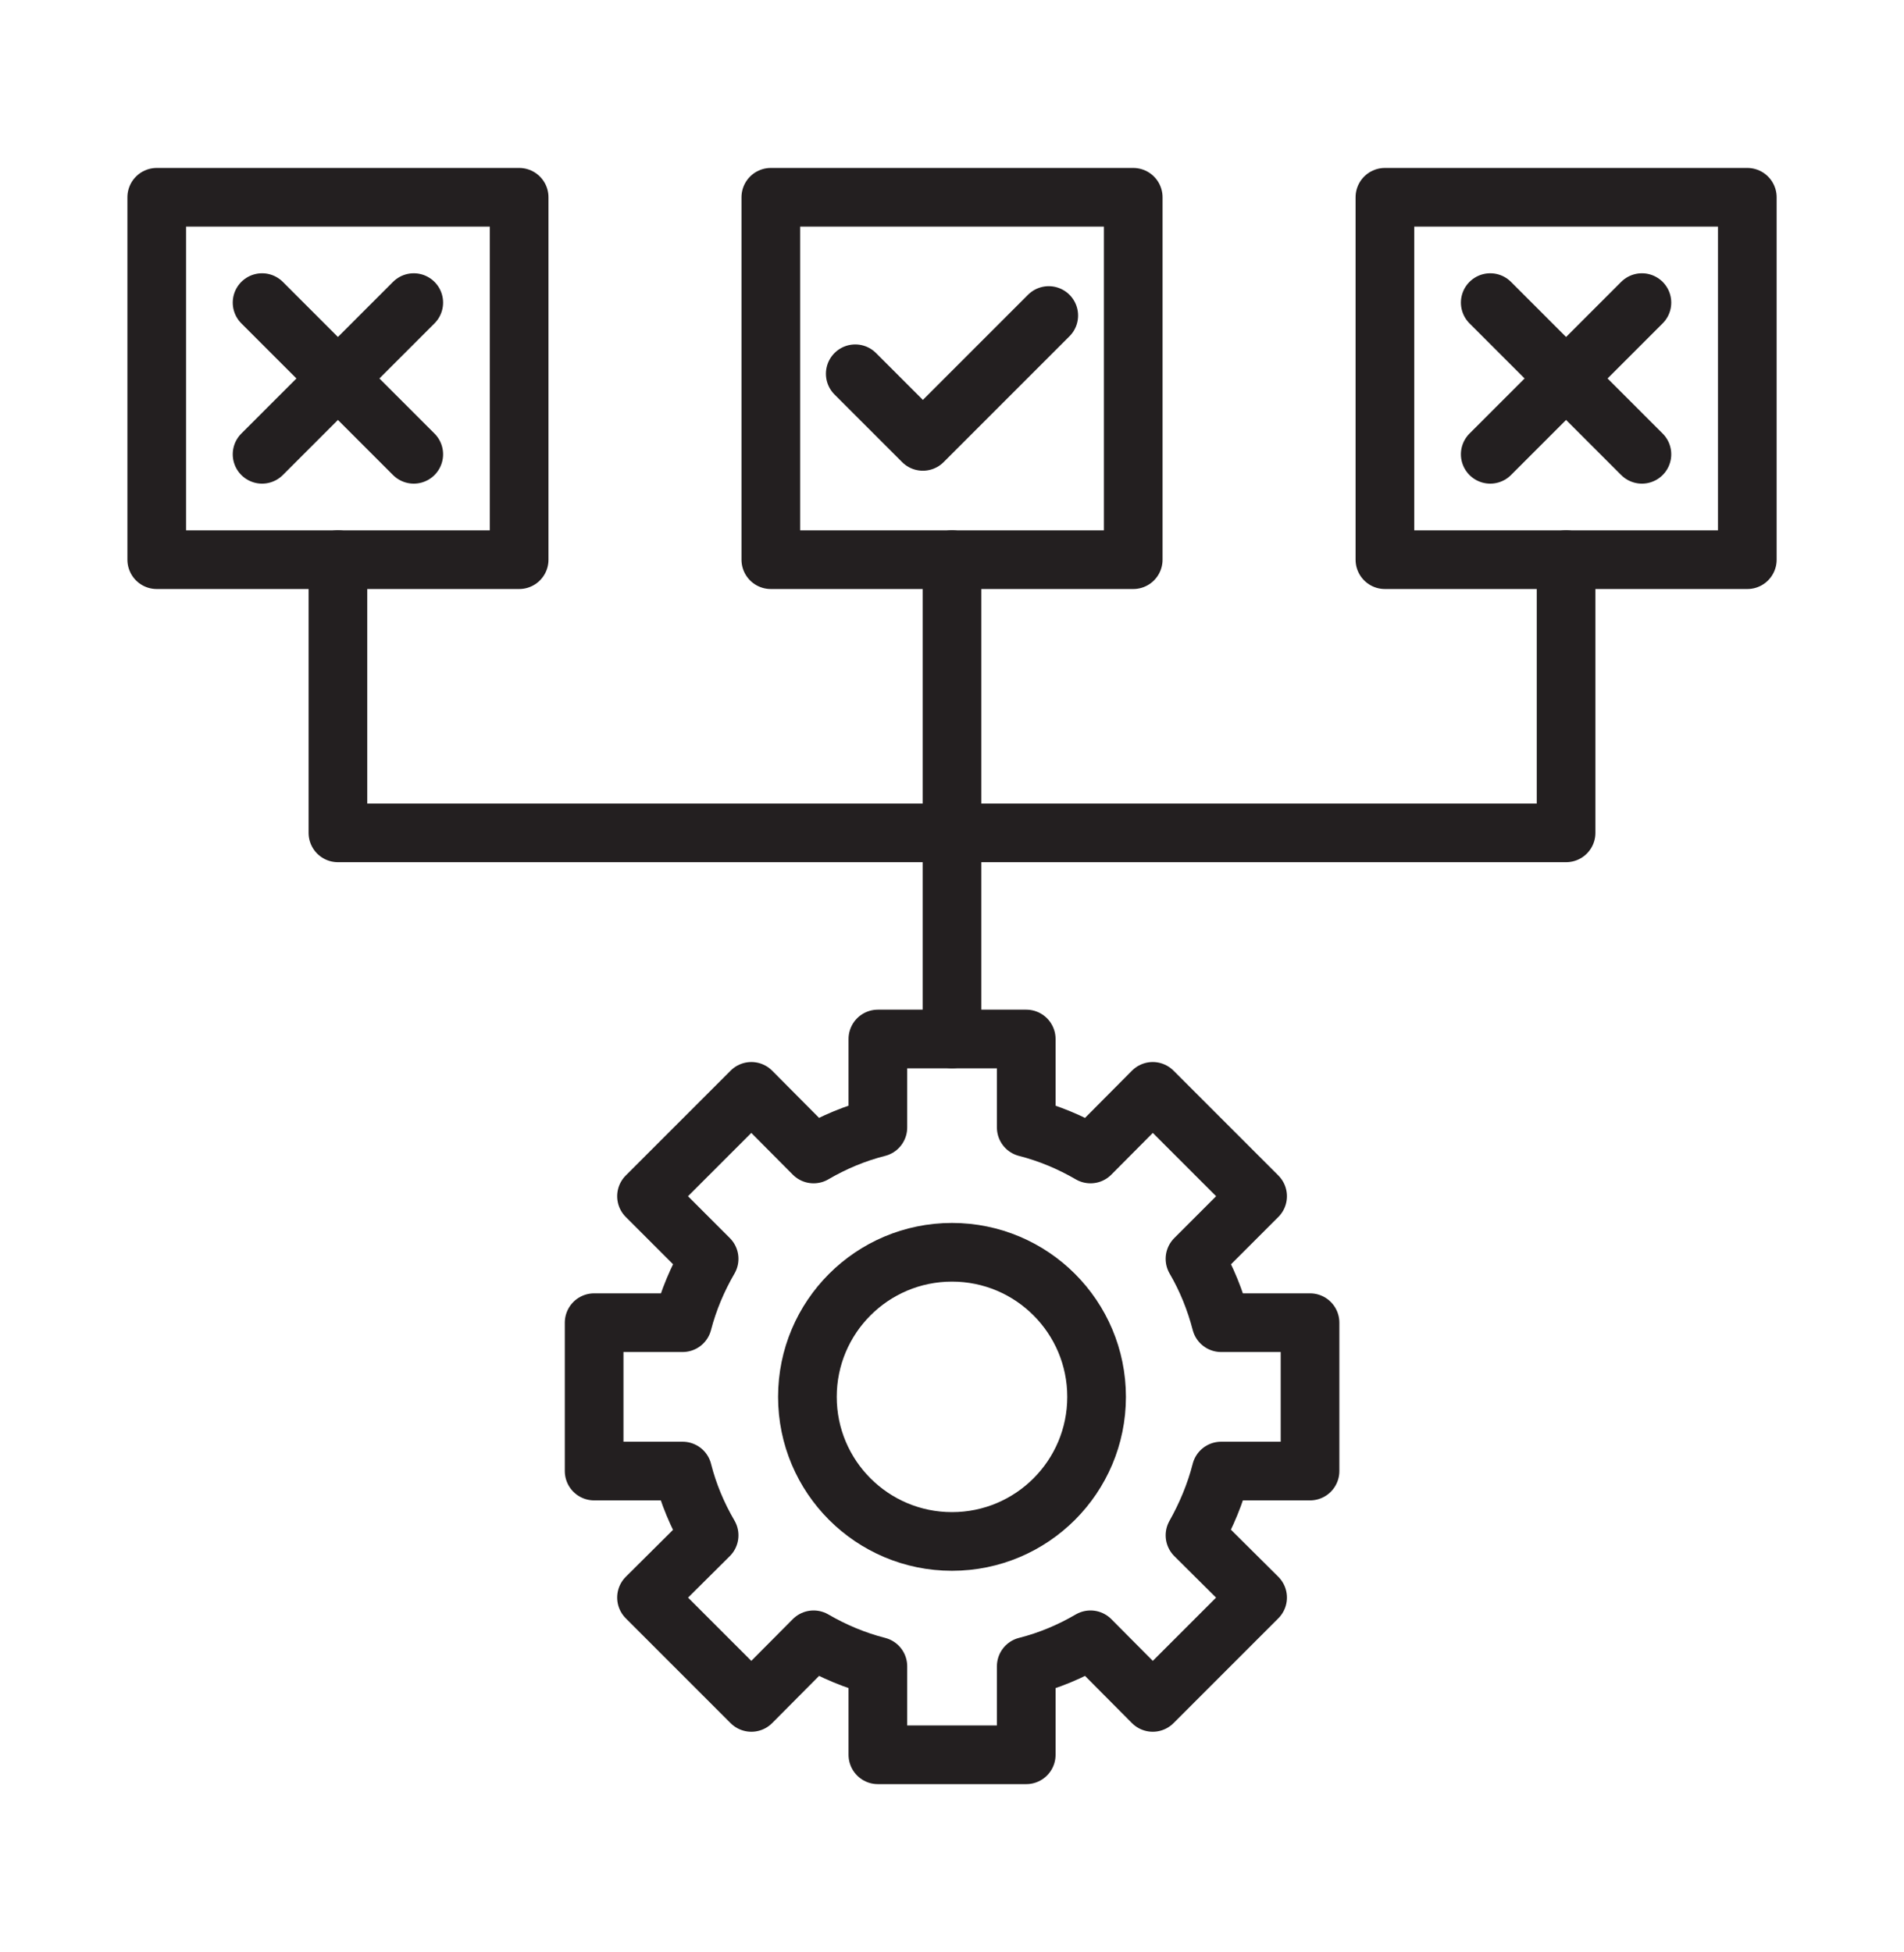 <?xml version="1.0" encoding="UTF-8"?><svg id="a" xmlns="http://www.w3.org/2000/svg" viewBox="0 0 357 366"><path d="M132.96,236.03l-11.74-11.74,19.66-19.66,11.67,11.74c3.73-2.18,7.77-3.89,12.05-4.97v-16.59s27.82,0,27.82,0v16.59c4.27,1.09,8.32,2.8,12.05,4.97l11.67-11.74,19.66,19.66-11.74,11.74c2.18,3.73,3.81,7.77,4.9,11.97h16.67s0,27.82,0,27.82h-16.67c-1.09,4.27-2.8,8.32-4.9,12.05l11.74,11.67-19.66,19.66-11.67-11.74c-3.73,2.18-7.77,3.89-12.05,4.97v16.59s-27.82,0-27.82,0v-16.59c-4.27-1.09-8.32-2.8-12.05-4.97l-11.67,11.74-19.66-19.66,11.74-11.67c-2.18-3.73-3.89-7.77-4.97-12.05h-16.59s0-27.82,0-27.82h16.59c1.09-4.2,2.8-8.24,4.97-11.97Z" fill="none" stroke="#231f20" stroke-linecap="round" stroke-linejoin="round" stroke-width="11"/><circle cx="178.5" cy="261.91" r="27.11" fill="none" stroke="#231f20" stroke-linecap="round" stroke-linejoin="round" stroke-width="11"/><polyline points="293.64 104.93 293.64 156.16 63.36 156.16 63.36 104.93" fill="none" stroke="#231f20" stroke-linecap="round" stroke-linejoin="round" stroke-width="11"/><line x1="178.5" y1="194.8" x2="178.5" y2="104.93" fill="none" stroke="#231f20" stroke-linecap="round" stroke-linejoin="round" stroke-width="11"/><rect x="144.53" y="36.99" width="67.95" height="67.95" fill="none" stroke="#231f20" stroke-linecap="round" stroke-linejoin="round" stroke-width="11"/><rect x="259.67" y="36.99" width="67.95" height="67.95" fill="none" stroke="#231f20" stroke-linecap="round" stroke-linejoin="round" stroke-width="11"/><rect x="29.39" y="36.99" width="67.95" height="67.95" fill="none" stroke="#231f20" stroke-linecap="round" stroke-linejoin="round" stroke-width="11"/><line x1="77.58" y1="56.74" x2="49.14" y2="85.18" fill="none" stroke="#231f20" stroke-linecap="round" stroke-linejoin="round" stroke-width="11"/><line x1="77.58" y1="85.18" x2="49.14" y2="56.74" fill="none" stroke="#231f20" stroke-linecap="round" stroke-linejoin="round" stroke-width="11"/><line x1="307.86" y1="56.74" x2="279.42" y2="85.18" fill="none" stroke="#231f20" stroke-linecap="round" stroke-linejoin="round" stroke-width="11"/><line x1="307.86" y1="85.18" x2="279.42" y2="56.74" fill="none" stroke="#231f20" stroke-linecap="round" stroke-linejoin="round" stroke-width="11"/><polyline points="160.36 70.08 173.04 82.76 196.64 59.16" fill="none" stroke="#231f20" stroke-linecap="round" stroke-linejoin="round" stroke-width="11"/></svg>